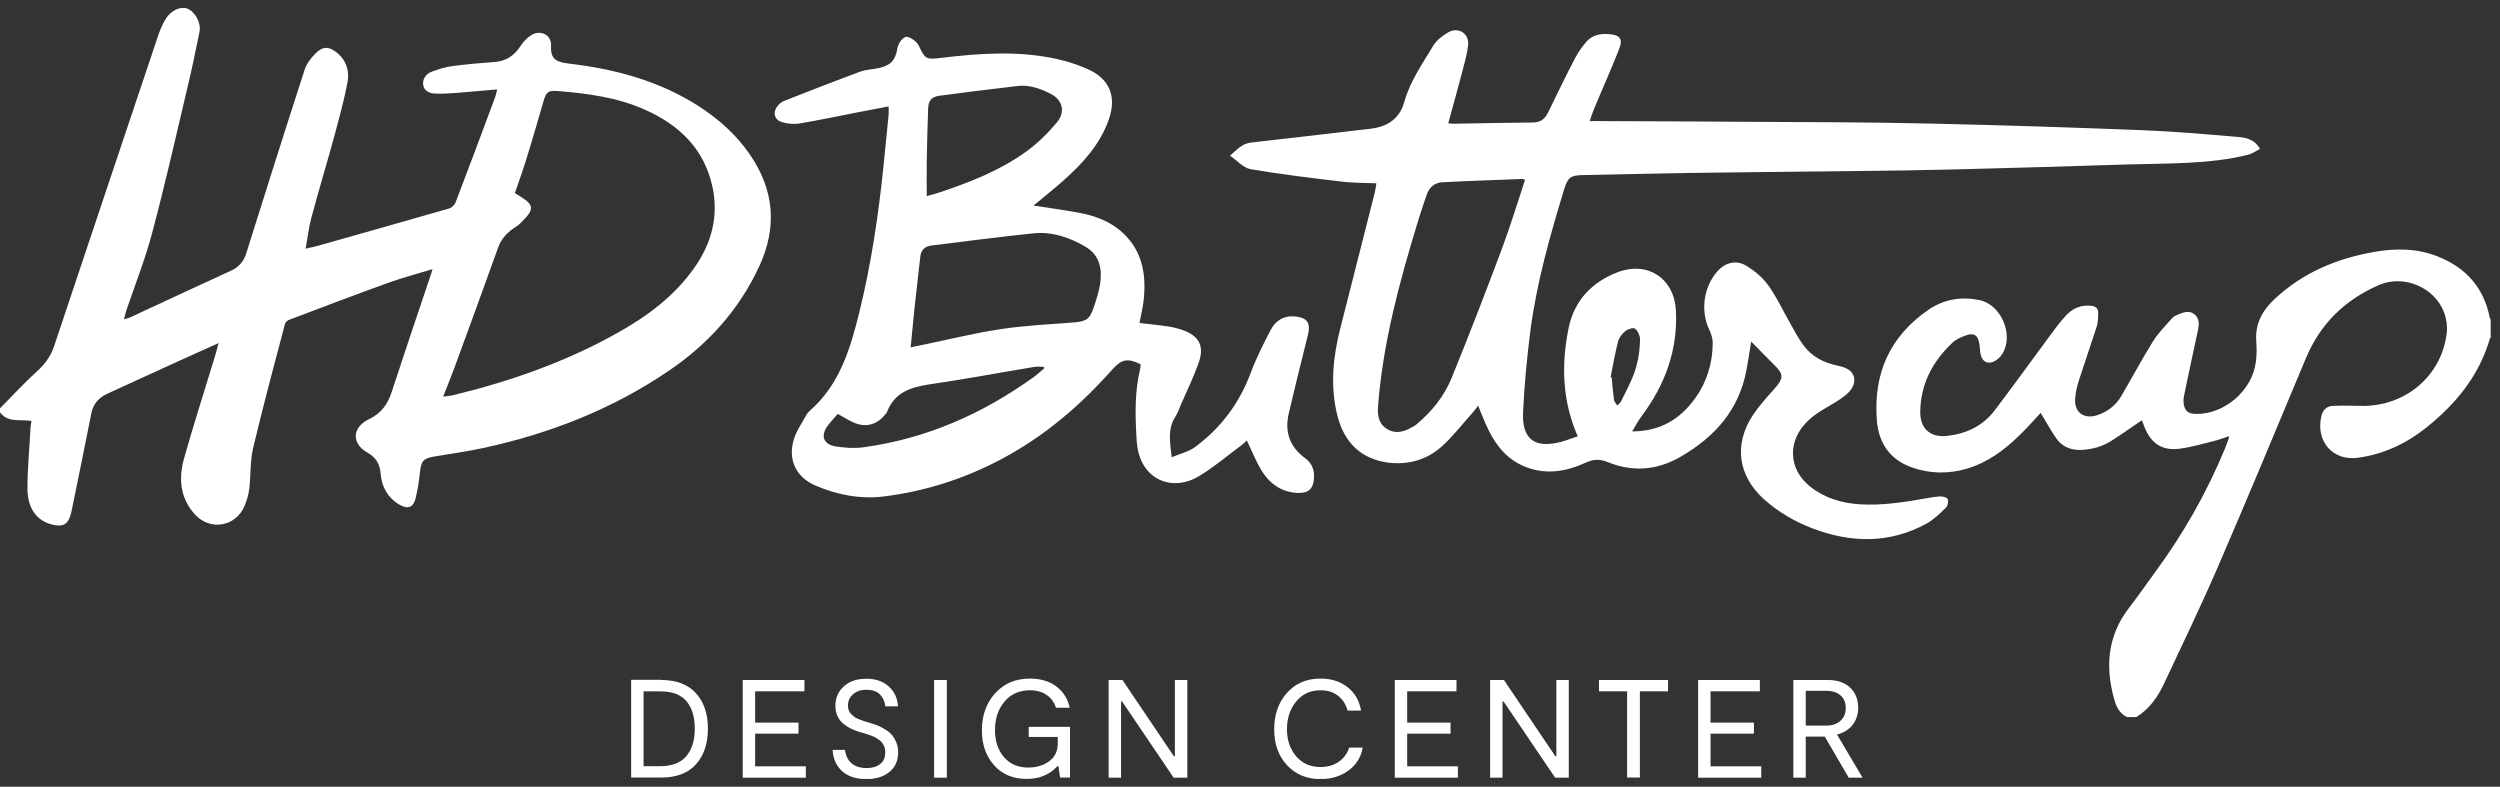 <?xml version="1.0" encoding="UTF-8"?>
<svg xmlns="http://www.w3.org/2000/svg" width="143" height="45" viewBox="0 0 143 45" fill="none">
  <rect x="0" y="0" width="143" height="45" fill="#333333" stroke="none"/>
  <g clip-path="url(#clip0_34171_60097)">
    <path d="M0 23.355C0.7 22.655 1.37 21.915 2.1 21.255C2.55 20.845 2.9 20.395 3.09 19.815C5.07 13.895 7.05 7.975 9.04 2.055C9.15 1.725 9.29 1.395 9.47 1.095C9.76 0.605 10.31 0.355 10.7 0.485C11.14 0.645 11.52 1.295 11.41 1.825C11.19 2.945 10.95 4.065 10.68 5.185C10.04 7.905 9.42 10.635 8.7 13.335C8.3 14.845 7.72 16.295 7.22 17.775C7.18 17.905 7.15 18.045 7.09 18.265C7.27 18.215 7.36 18.195 7.44 18.155C9.36 17.265 11.28 16.365 13.21 15.485C13.67 15.275 13.94 14.955 14.09 14.475C15.19 10.975 16.29 7.485 17.42 4.005C17.53 3.655 17.79 3.315 18.05 3.055C18.48 2.625 18.84 2.645 19.31 3.045C19.82 3.475 19.99 4.075 19.88 4.685C19.69 5.725 19.4 6.745 19.13 7.765C18.7 9.335 18.23 10.885 17.81 12.455C17.66 13.005 17.6 13.585 17.48 14.225C17.79 14.155 18.03 14.105 18.27 14.035C20.75 13.335 23.22 12.635 25.69 11.925C25.84 11.885 26.01 11.715 26.06 11.575C26.83 9.575 27.57 7.575 28.32 5.565C28.37 5.435 28.39 5.305 28.44 5.115C27.63 5.185 26.87 5.255 26.11 5.315C25.72 5.345 25.33 5.365 24.94 5.355C24.61 5.355 24.27 5.225 24.21 4.875C24.15 4.525 24.36 4.225 24.69 4.105C25.06 3.965 25.45 3.835 25.85 3.785C26.66 3.675 27.48 3.605 28.3 3.545C28.96 3.495 29.42 3.175 29.78 2.625C29.93 2.395 30.14 2.165 30.38 2.015C30.92 1.675 31.56 1.995 31.52 2.625C31.48 3.385 31.83 3.555 32.52 3.635C35.18 3.945 37.72 4.625 40 6.095C41.12 6.825 42.1 7.695 42.87 8.805C44.3 10.865 44.47 13.015 43.41 15.275C42.25 17.755 40.48 19.705 38.23 21.225C34.99 23.425 31.41 24.815 27.6 25.635C26.7 25.825 25.79 25.955 24.88 26.105C24.21 26.215 24.09 26.365 24.02 27.025C23.97 27.515 23.89 28.005 23.78 28.475C23.65 29.035 23.33 29.155 22.83 28.855C22.16 28.455 21.83 27.825 21.77 27.075C21.72 26.515 21.5 26.165 21.01 25.885C20.09 25.365 20.14 24.435 21.11 23.975C21.8 23.645 22.17 23.135 22.4 22.435C23.14 20.175 23.9 17.915 24.66 15.665C24.68 15.595 24.7 15.525 24.74 15.395C23.86 15.665 23.02 15.885 22.21 16.175C20.3 16.865 18.4 17.585 16.51 18.305C16.41 18.345 16.31 18.465 16.29 18.565C15.67 20.915 15.04 23.265 14.48 25.625C14.3 26.375 14.35 27.175 14.26 27.955C14.22 28.285 14.12 28.625 13.99 28.935C13.49 30.135 12.01 30.385 11.14 29.415C10.29 28.475 10.21 27.355 10.53 26.215C11.07 24.285 11.69 22.385 12.27 20.465C12.35 20.215 12.41 19.965 12.5 19.625C11.7 19.985 10.99 20.305 10.28 20.625C8.9 21.255 7.53 21.885 6.15 22.515C5.64 22.745 5.33 23.105 5.22 23.665C4.86 25.485 4.49 27.295 4.12 29.105C4.09 29.255 4.06 29.405 4.01 29.545C3.85 29.985 3.6 30.125 3.13 30.035C2.17 29.865 1.58 29.155 1.57 27.965C1.57 26.835 1.68 25.705 1.74 24.575C1.74 24.415 1.78 24.255 1.8 24.075C1.14 23.975 0.45 24.195 0 23.585C0 23.505 0 23.435 0 23.355ZM25.36 22.685C25.58 22.655 25.75 22.645 25.92 22.605C29.21 21.805 32.38 20.695 35.33 19.035C37.03 18.085 38.58 16.935 39.71 15.325C40.7 13.925 41.12 12.375 40.75 10.675C40.28 8.515 38.85 7.145 36.89 6.275C35.3 5.565 33.6 5.345 31.88 5.205C31.37 5.165 31.25 5.255 31.1 5.755C30.77 6.875 30.45 8.005 30.1 9.125C29.9 9.775 29.67 10.405 29.45 11.045C30.51 11.675 30.66 11.865 29.89 12.645C29.78 12.765 29.66 12.885 29.52 12.965C29.05 13.255 28.68 13.635 28.49 14.165C27.67 16.455 26.84 18.735 26 21.015C25.8 21.555 25.58 22.095 25.35 22.685H25.36Z" fill="white"></path>
    <path d="M142.427 19.346C141.817 21.476 140.477 23.106 138.787 24.456C137.637 25.376 136.317 25.996 134.847 26.186C133.417 26.366 132.457 25.226 132.777 23.826C132.857 23.456 133.077 23.226 133.447 23.216C133.947 23.196 134.457 23.206 134.957 23.216C137.537 23.306 139.667 21.536 139.957 19.026C139.997 18.656 139.937 18.236 139.807 17.886C139.267 16.426 137.487 15.686 136.067 16.306C134.117 17.156 132.707 18.536 131.887 20.516C130.207 24.536 128.537 28.556 126.807 32.556C125.847 34.776 124.787 36.946 123.767 39.136C123.407 39.896 122.927 40.566 122.197 41.016H121.667C121.247 40.816 121.057 40.446 120.937 40.016C120.407 38.126 120.547 36.356 121.797 34.746C122.327 34.066 122.807 33.356 123.317 32.666C124.917 30.486 126.247 28.136 127.277 25.636C127.347 25.466 127.407 25.286 127.477 25.106C127.487 25.076 127.487 25.036 127.507 24.946C127.197 25.046 126.927 25.156 126.637 25.226C125.987 25.386 125.347 25.576 124.687 25.666C123.677 25.796 123.037 25.376 122.657 24.406C122.597 24.266 122.557 24.126 122.517 24.036C121.917 24.446 121.337 24.856 120.737 25.236C120.227 25.556 119.657 25.706 119.047 25.736C118.447 25.756 117.947 25.556 117.607 25.056C117.307 24.626 117.057 24.156 116.727 23.616C116.307 24.066 115.907 24.526 115.467 24.946C114.607 25.776 113.657 26.476 112.477 26.816C111.437 27.116 110.397 27.096 109.387 26.746C108.107 26.306 107.457 25.346 107.357 24.046C107.147 21.386 108.087 19.236 110.327 17.706C111.217 17.106 112.197 16.956 113.227 17.166C114.487 17.426 115.217 19.196 114.517 20.266C114.417 20.426 114.247 20.576 114.077 20.666C113.717 20.856 113.387 20.696 113.297 20.296C113.247 20.086 113.257 19.876 113.217 19.656C113.137 19.166 112.907 19.016 112.447 19.186C112.177 19.286 111.887 19.406 111.687 19.596C110.547 20.666 109.857 21.966 109.837 23.556C109.827 24.506 110.407 25.036 111.357 24.936C112.457 24.816 113.407 24.376 114.087 23.486C115.157 22.076 116.187 20.646 117.237 19.226C117.517 18.836 117.807 18.456 118.127 18.096C118.527 17.646 119.027 17.416 119.647 17.496C119.887 17.526 120.017 17.656 120.017 17.886C120.007 18.146 120.017 18.416 119.937 18.666C119.607 19.696 119.247 20.716 118.917 21.746C118.807 22.096 118.717 22.456 118.697 22.816C118.647 23.586 119.197 23.986 119.937 23.756C120.537 23.566 121.017 23.196 121.337 22.656C121.947 21.616 122.517 20.546 123.157 19.516C123.457 19.036 123.877 18.626 124.257 18.186C124.337 18.096 124.467 18.036 124.577 17.996C124.887 17.866 125.207 17.736 125.507 17.966C125.807 18.196 125.797 18.526 125.727 18.866C125.457 20.126 125.187 21.376 124.927 22.636C124.897 22.786 124.887 22.936 124.907 23.086C124.967 23.506 125.157 23.666 125.597 23.676C127.237 23.716 128.847 22.326 129.037 20.686C129.087 20.306 129.087 19.906 129.057 19.516C128.987 18.526 129.407 17.756 130.107 17.106C131.707 15.606 133.637 14.796 135.767 14.416C137.047 14.186 138.307 14.196 139.527 14.706C141.077 15.346 142.077 16.476 142.407 18.146C142.407 18.196 142.447 18.236 142.467 18.276V19.336L142.427 19.346Z" fill="white"></path>
    <path d="M90.259 24.986C89.349 22.926 89.299 20.846 89.729 18.746C90.059 17.166 91.079 16.116 92.569 15.556C94.259 14.936 95.749 15.926 95.859 17.716C95.989 19.996 95.249 21.996 93.899 23.806C93.709 24.056 93.559 24.346 93.359 24.676C94.979 24.676 96.109 23.966 96.969 22.776C97.639 21.836 97.959 20.766 97.969 19.616C97.969 19.366 97.879 19.096 97.769 18.856C97.259 17.786 97.439 16.426 98.229 15.526C98.679 15.016 99.309 14.846 99.899 15.206C100.369 15.496 100.829 15.876 101.149 16.326C101.629 16.996 101.979 17.756 102.389 18.476C102.639 18.916 102.869 19.366 103.169 19.766C103.639 20.396 104.309 20.746 105.079 20.906C105.489 20.996 105.919 21.126 106.039 21.546C106.159 21.976 105.879 22.356 105.539 22.626C105.199 22.896 104.809 23.116 104.429 23.336C103.879 23.656 103.369 24.026 102.999 24.556C102.249 25.656 102.469 26.996 103.559 27.846C104.379 28.496 105.339 28.776 106.369 28.846C107.649 28.926 108.909 28.726 110.169 28.506C110.439 28.456 110.719 28.406 110.989 28.396C111.139 28.396 111.369 28.456 111.409 28.546C111.459 28.676 111.419 28.926 111.319 29.026C110.969 29.366 110.609 29.726 110.189 29.956C108.089 31.096 105.909 31.066 103.709 30.236C102.669 29.846 101.729 29.296 100.899 28.556C99.419 27.226 99.159 25.426 100.259 23.756C100.619 23.216 101.059 22.726 101.499 22.236C102.039 21.626 102.039 21.406 101.459 20.846C101.039 20.436 100.629 20.006 100.169 19.536C100.069 20.156 99.989 20.686 99.889 21.216C99.449 23.476 98.069 25.006 96.129 26.126C94.779 26.906 93.389 27.016 91.949 26.426C91.509 26.246 91.139 26.266 90.719 26.456C89.619 26.966 88.489 27.166 87.309 26.726C86.279 26.336 85.619 25.566 85.149 24.606C84.929 24.166 84.759 23.706 84.549 23.206C84.439 23.346 84.349 23.476 84.249 23.586C83.659 24.246 83.119 24.956 82.469 25.536C81.629 26.296 80.579 26.596 79.439 26.466C77.879 26.276 76.879 25.326 76.489 23.736C76.079 22.056 76.249 20.406 76.669 18.766C77.329 16.176 77.979 13.586 78.639 11.006C78.679 10.846 78.699 10.686 78.729 10.486C78.069 10.456 77.439 10.466 76.819 10.396C75.049 10.186 73.289 9.976 71.529 9.676C71.129 9.606 70.779 9.196 70.359 8.906C70.749 8.566 71.039 8.216 71.549 8.156C73.679 7.916 75.809 7.666 77.939 7.416C78.149 7.396 78.369 7.376 78.579 7.336C79.459 7.196 80.079 6.706 80.319 5.856C80.649 4.646 81.359 3.656 81.989 2.606C82.179 2.296 82.509 2.046 82.829 1.856C83.399 1.516 84.039 1.906 83.979 2.566C83.929 3.066 83.779 3.556 83.659 4.036C83.399 5.036 83.119 6.026 82.839 7.056C82.979 7.056 83.099 7.086 83.209 7.076C84.699 7.056 86.189 7.016 87.679 7.006C88.119 7.006 88.369 6.806 88.559 6.416C89.059 5.386 89.559 4.356 90.089 3.336C90.259 3.016 90.469 2.706 90.699 2.436C91.119 1.926 91.699 1.886 92.289 1.986C92.659 2.056 92.799 2.286 92.659 2.666C92.459 3.236 92.209 3.786 91.979 4.346C91.719 4.976 91.439 5.596 91.179 6.226C91.089 6.436 91.029 6.646 90.929 6.926C91.109 6.926 91.229 6.926 91.349 6.926C94.169 6.936 96.989 6.946 99.799 6.966C103.299 6.986 106.799 6.986 110.299 7.066C114.379 7.156 118.449 7.286 122.529 7.446C124.329 7.516 126.129 7.676 127.929 7.826C128.409 7.866 128.929 7.916 129.269 8.516C129.039 8.636 128.819 8.796 128.579 8.856C126.329 9.406 124.019 9.336 121.719 9.406C118.489 9.506 115.259 9.606 112.029 9.686C110.039 9.736 108.039 9.766 106.039 9.786C102.819 9.826 99.599 9.846 96.379 9.896C94.419 9.926 92.469 9.976 90.509 10.016C89.849 10.026 89.679 10.156 89.479 10.796C88.659 13.486 87.889 16.186 87.529 18.986C87.339 20.506 87.189 22.046 87.119 23.576C87.049 25.136 87.789 25.666 89.289 25.276C89.589 25.196 89.889 25.076 90.219 24.966L90.259 24.986ZM87.229 10.296C87.149 10.256 87.129 10.236 87.109 10.236C85.569 10.296 84.029 10.346 82.499 10.426C82.079 10.446 81.769 10.696 81.619 11.106C81.439 11.626 81.259 12.156 81.099 12.686C80.049 16.126 79.109 19.586 78.829 23.186C78.789 23.696 78.819 24.186 79.289 24.506C79.789 24.846 80.269 24.716 80.749 24.446C80.839 24.396 80.929 24.356 81.009 24.286C81.899 23.546 82.609 22.666 83.039 21.606C84.039 19.146 84.999 16.666 85.929 14.176C86.409 12.896 86.799 11.586 87.229 10.296ZM92.119 21.576C92.119 21.576 92.159 21.586 92.189 21.596C92.229 22.026 92.259 22.446 92.319 22.876C92.339 22.986 92.449 23.096 92.509 23.196C92.579 23.116 92.669 23.056 92.719 22.966C92.919 22.576 93.119 22.176 93.299 21.776C93.649 21.026 93.799 20.216 93.809 19.396C93.809 19.196 93.679 18.916 93.519 18.796C93.419 18.726 93.099 18.826 92.959 18.946C92.779 19.096 92.599 19.326 92.549 19.546C92.379 20.216 92.259 20.896 92.129 21.566L92.119 21.576Z" fill="white"></path>
    <path d="M59.11 11.756C60 11.896 60.82 12.006 61.64 12.156C62.6 12.326 63.5 12.646 64.23 13.326C65.35 14.366 65.57 15.706 65.42 17.146C65.37 17.586 65.27 18.016 65.18 18.476C65.71 18.536 66.24 18.586 66.77 18.666C67.06 18.706 67.34 18.776 67.61 18.866C68.58 19.196 68.9 19.776 68.57 20.736C68.28 21.556 67.9 22.336 67.55 23.136C67.45 23.376 67.36 23.636 67.22 23.856C66.77 24.556 66.93 25.306 67.02 26.156C67.49 25.956 67.98 25.846 68.35 25.576C69.84 24.476 70.9 23.056 71.55 21.306C71.86 20.476 72.27 19.666 72.68 18.876C72.97 18.326 73.46 18.026 74.12 18.106C74.75 18.176 74.97 18.466 74.83 19.086C74.61 19.996 74.38 20.896 74.16 21.796C74.01 22.396 73.88 22.996 73.73 23.596C73.46 24.666 73.76 25.546 74.64 26.196C75.06 26.506 75.19 26.886 75.16 27.376C75.12 27.916 74.88 28.196 74.32 28.196C73.37 28.196 72.65 27.706 72.17 26.926C71.84 26.396 71.61 25.796 71.32 25.196C71.23 25.276 71.14 25.366 71.04 25.446C70.23 26.046 69.46 26.706 68.6 27.226C67.47 27.916 66.24 27.706 65.56 26.816C65.17 26.306 65.04 25.696 65.01 25.076C64.93 23.736 64.9 22.406 65.22 21.086C65.24 21.006 65.23 20.916 65.24 20.836C64.51 20.476 64.16 20.536 63.63 21.126C61.81 23.186 59.75 24.946 57.31 26.246C55.19 27.376 52.95 28.096 50.57 28.396C49.21 28.566 47.89 28.306 46.65 27.776C45.48 27.276 45.02 26.206 45.45 25.006C45.6 24.576 45.88 24.186 46.1 23.776C46.15 23.676 46.23 23.586 46.31 23.506C48.03 22.006 48.64 19.946 49.16 17.836C49.83 15.116 50.24 12.346 50.53 9.566C50.63 8.566 50.73 7.556 50.83 6.556C50.84 6.416 50.83 6.286 50.83 6.086C50.2 6.206 49.6 6.316 49 6.436C47.92 6.646 46.85 6.876 45.77 7.056C45.44 7.116 45.06 7.086 44.73 6.986C44.27 6.846 44.18 6.396 44.51 6.026C44.6 5.926 44.71 5.826 44.84 5.776C46.29 5.206 47.75 4.636 49.21 4.096C49.54 3.976 49.9 3.976 50.25 3.896C50.94 3.746 51.22 3.456 51.33 2.766C51.39 2.426 51.7 2.036 51.94 2.116C52.18 2.196 52.46 2.406 52.56 2.626C52.91 3.366 52.97 3.416 53.79 3.316C56.02 3.046 58.25 2.886 60.46 3.376C61.05 3.506 61.63 3.696 62.18 3.936C63.47 4.496 63.89 5.516 63.42 6.846C62.92 8.266 61.93 9.346 60.83 10.326C60.29 10.806 59.73 11.246 59.12 11.756H59.11ZM52.07 19.876C52.31 19.826 52.49 19.776 52.68 19.746C54.2 19.436 55.71 19.056 57.24 18.826C58.61 18.616 60 18.556 61.39 18.446C62.14 18.386 62.34 18.266 62.57 17.556C62.71 17.136 62.85 16.716 62.92 16.286C63.06 15.426 62.92 14.606 62.11 14.126C61.2 13.586 60.19 13.236 59.12 13.346C57.16 13.546 55.21 13.806 53.26 14.046C52.89 14.096 52.68 14.306 52.64 14.686C52.53 15.726 52.4 16.766 52.29 17.806C52.22 18.476 52.16 19.146 52.09 19.876H52.07ZM53 11.216C53.23 11.156 53.46 11.096 53.68 11.026C55.46 10.436 57.2 9.756 58.72 8.656C59.36 8.186 59.95 7.606 60.46 6.996C60.97 6.376 60.77 5.696 60.06 5.346C59.49 5.066 58.89 4.846 58.24 4.916C56.74 5.086 55.24 5.276 53.74 5.476C53.29 5.536 53.11 5.736 53.09 6.196C53.05 7.206 53.03 8.206 53.01 9.216C53 9.856 53.01 10.496 53.01 11.216H53ZM59.74 21.066C59.74 21.066 59.72 21.016 59.71 20.986C59.53 20.986 59.34 20.956 59.17 20.986C57.17 21.316 55.17 21.696 53.16 21.986C52.09 22.146 51.17 22.446 50.74 23.556C50.71 23.626 50.66 23.686 50.61 23.736C50.17 24.276 49.57 24.456 48.92 24.206C48.58 24.076 48.28 23.866 47.92 23.676C47.74 23.886 47.53 24.106 47.34 24.356C46.92 24.926 47.1 25.426 47.8 25.536C48.32 25.616 48.86 25.656 49.38 25.586C52.98 25.096 56.2 23.676 59.13 21.566C59.34 21.416 59.53 21.236 59.73 21.066H59.74Z" fill="white"></path>
    <path d="M37.812 38.895C38.682 38.895 39.342 39.145 39.802 39.645C40.262 40.145 40.492 40.825 40.492 41.685C40.492 42.545 40.262 43.205 39.812 43.715C39.362 44.225 38.692 44.475 37.822 44.475H36.102V38.885H37.822L37.812 38.895ZM37.772 43.825C38.452 43.825 38.952 43.625 39.272 43.235C39.592 42.845 39.742 42.325 39.742 41.665C39.742 41.005 39.582 40.495 39.272 40.115C38.952 39.735 38.452 39.545 37.772 39.545H36.812V43.825H37.772Z" fill="white"></path>
    <path d="M43.194 43.834H46.094V44.484H42.484V38.895H46.014V39.544H43.194V41.334H45.674V41.965H43.194V43.844V43.834Z" fill="white"></path>
    <path d="M51.375 43.014C51.375 43.514 51.205 43.894 50.865 44.164C50.525 44.434 50.085 44.564 49.565 44.564C48.975 44.564 48.515 44.414 48.185 44.124C47.845 43.824 47.655 43.414 47.625 42.894H48.335C48.375 43.234 48.505 43.484 48.715 43.664C48.925 43.844 49.215 43.934 49.565 43.934C49.875 43.934 50.135 43.864 50.335 43.714C50.535 43.564 50.635 43.344 50.635 43.044C50.635 42.874 50.605 42.724 50.535 42.604C50.465 42.484 50.375 42.374 50.235 42.284C50.105 42.194 49.985 42.134 49.875 42.094C49.765 42.054 49.635 42.004 49.465 41.954L49.185 41.874C48.995 41.814 48.835 41.754 48.705 41.694C48.575 41.634 48.425 41.544 48.275 41.424C48.125 41.314 48.005 41.164 47.915 40.984C47.825 40.804 47.785 40.604 47.785 40.374C47.785 39.904 47.955 39.534 48.285 39.244C48.615 38.954 49.045 38.824 49.565 38.824C50.085 38.824 50.515 38.974 50.835 39.264C51.165 39.564 51.335 39.934 51.365 40.404H50.645C50.615 40.124 50.505 39.894 50.325 39.714C50.145 39.534 49.885 39.454 49.565 39.454C49.245 39.454 49.005 39.534 48.805 39.704C48.605 39.874 48.505 40.084 48.505 40.344C48.505 40.444 48.515 40.534 48.545 40.624C48.575 40.714 48.625 40.784 48.685 40.844C48.755 40.904 48.815 40.964 48.865 41.004C48.915 41.044 49.005 41.094 49.115 41.134C49.225 41.174 49.305 41.204 49.355 41.224C49.405 41.244 49.485 41.274 49.615 41.304L49.865 41.384C50.005 41.424 50.115 41.464 50.215 41.504C50.305 41.544 50.435 41.604 50.595 41.704C50.755 41.794 50.885 41.894 50.985 42.004C51.085 42.114 51.175 42.254 51.255 42.434C51.335 42.614 51.375 42.814 51.375 43.034V43.014Z" fill="white"></path>
    <path d="M54.16 38.895V44.484H53.43V38.895H54.16Z" fill="white"></path>
    <path d="M58.824 41.575H61.204V44.474H60.634L60.544 43.825H60.484C60.044 44.304 59.464 44.554 58.724 44.554C57.944 44.554 57.324 44.294 56.864 43.775C56.394 43.255 56.164 42.584 56.164 41.764C56.164 40.944 56.414 40.215 56.924 39.654C57.434 39.094 58.094 38.815 58.904 38.815C59.524 38.815 60.034 38.965 60.434 39.275C60.834 39.584 61.084 39.984 61.184 40.484H60.404C60.304 40.184 60.134 39.934 59.874 39.755C59.614 39.575 59.294 39.484 58.914 39.484C58.314 39.484 57.824 39.694 57.464 40.124C57.094 40.554 56.914 41.094 56.914 41.764C56.914 42.395 57.084 42.904 57.424 43.304C57.764 43.705 58.234 43.904 58.814 43.904C59.284 43.904 59.684 43.785 60.014 43.544C60.334 43.304 60.504 42.974 60.504 42.535V42.154H58.844V41.575H58.824Z" fill="white"></path>
    <path d="M67.204 38.895H67.914V44.484H67.134L64.184 40.124H64.124V44.484H63.414V38.895H64.204L67.144 43.255H67.204V38.895Z" fill="white"></path>
    <path d="M77.943 42.785C77.843 43.325 77.573 43.755 77.133 44.075C76.693 44.395 76.163 44.565 75.533 44.565C74.743 44.565 74.103 44.294 73.613 43.764C73.123 43.234 72.883 42.544 72.883 41.715C72.883 40.885 73.123 40.184 73.613 39.635C74.103 39.084 74.743 38.815 75.533 38.815C76.143 38.815 76.653 38.974 77.073 39.304C77.493 39.624 77.753 40.075 77.853 40.645H77.083C76.983 40.285 76.803 40.005 76.533 39.794C76.263 39.584 75.933 39.484 75.533 39.484C74.963 39.484 74.493 39.694 74.143 40.124C73.793 40.554 73.613 41.084 73.613 41.705C73.613 42.325 73.793 42.855 74.143 43.264C74.503 43.675 74.963 43.874 75.523 43.874C75.933 43.874 76.283 43.775 76.573 43.575C76.863 43.374 77.063 43.105 77.173 42.764H77.943V42.785Z" fill="white"></path>
    <path d="M80.491 43.834H83.391V44.484H79.781V38.895H83.311V39.544H80.491V41.334H82.971V41.965H80.491V43.844V43.834Z" fill="white"></path>
    <path d="M89.024 38.895H89.734V44.484H88.954L86.004 40.124H85.944V44.484H85.234V38.895H86.024L88.964 43.255H89.024V38.895Z" fill="white"></path>
    <path d="M95.411 38.895V39.544H93.801V44.474H93.071V39.544H91.461V38.895H95.411Z" fill="white"></path>
    <path d="M97.843 43.834H100.743V44.484H97.133V38.895H100.663V39.544H97.843V41.334H100.323V41.965H97.843V43.844V43.834Z" fill="white"></path>
    <path d="M106.548 44.484H105.748L104.378 42.135H103.288V44.484H102.578V38.895H104.548C105.088 38.895 105.508 39.035 105.818 39.325C106.128 39.614 106.288 39.995 106.288 40.474C106.288 40.864 106.178 41.194 105.968 41.465C105.758 41.734 105.458 41.914 105.078 42.014L106.538 44.484H106.548ZM103.288 39.525V41.505H104.458C104.808 41.505 105.078 41.414 105.278 41.224C105.478 41.044 105.578 40.804 105.578 40.505C105.578 40.194 105.478 39.944 105.278 39.775C105.078 39.605 104.808 39.514 104.458 39.514H103.288V39.525Z" fill="white"></path>
  </g>
  <defs>
    <clipPath id="clip0_34171_60097">
      <rect width="142.43" height="44.11" fill="white" transform="translate(0 0.445)"></rect>
    </clipPath>
  </defs>
</svg>
